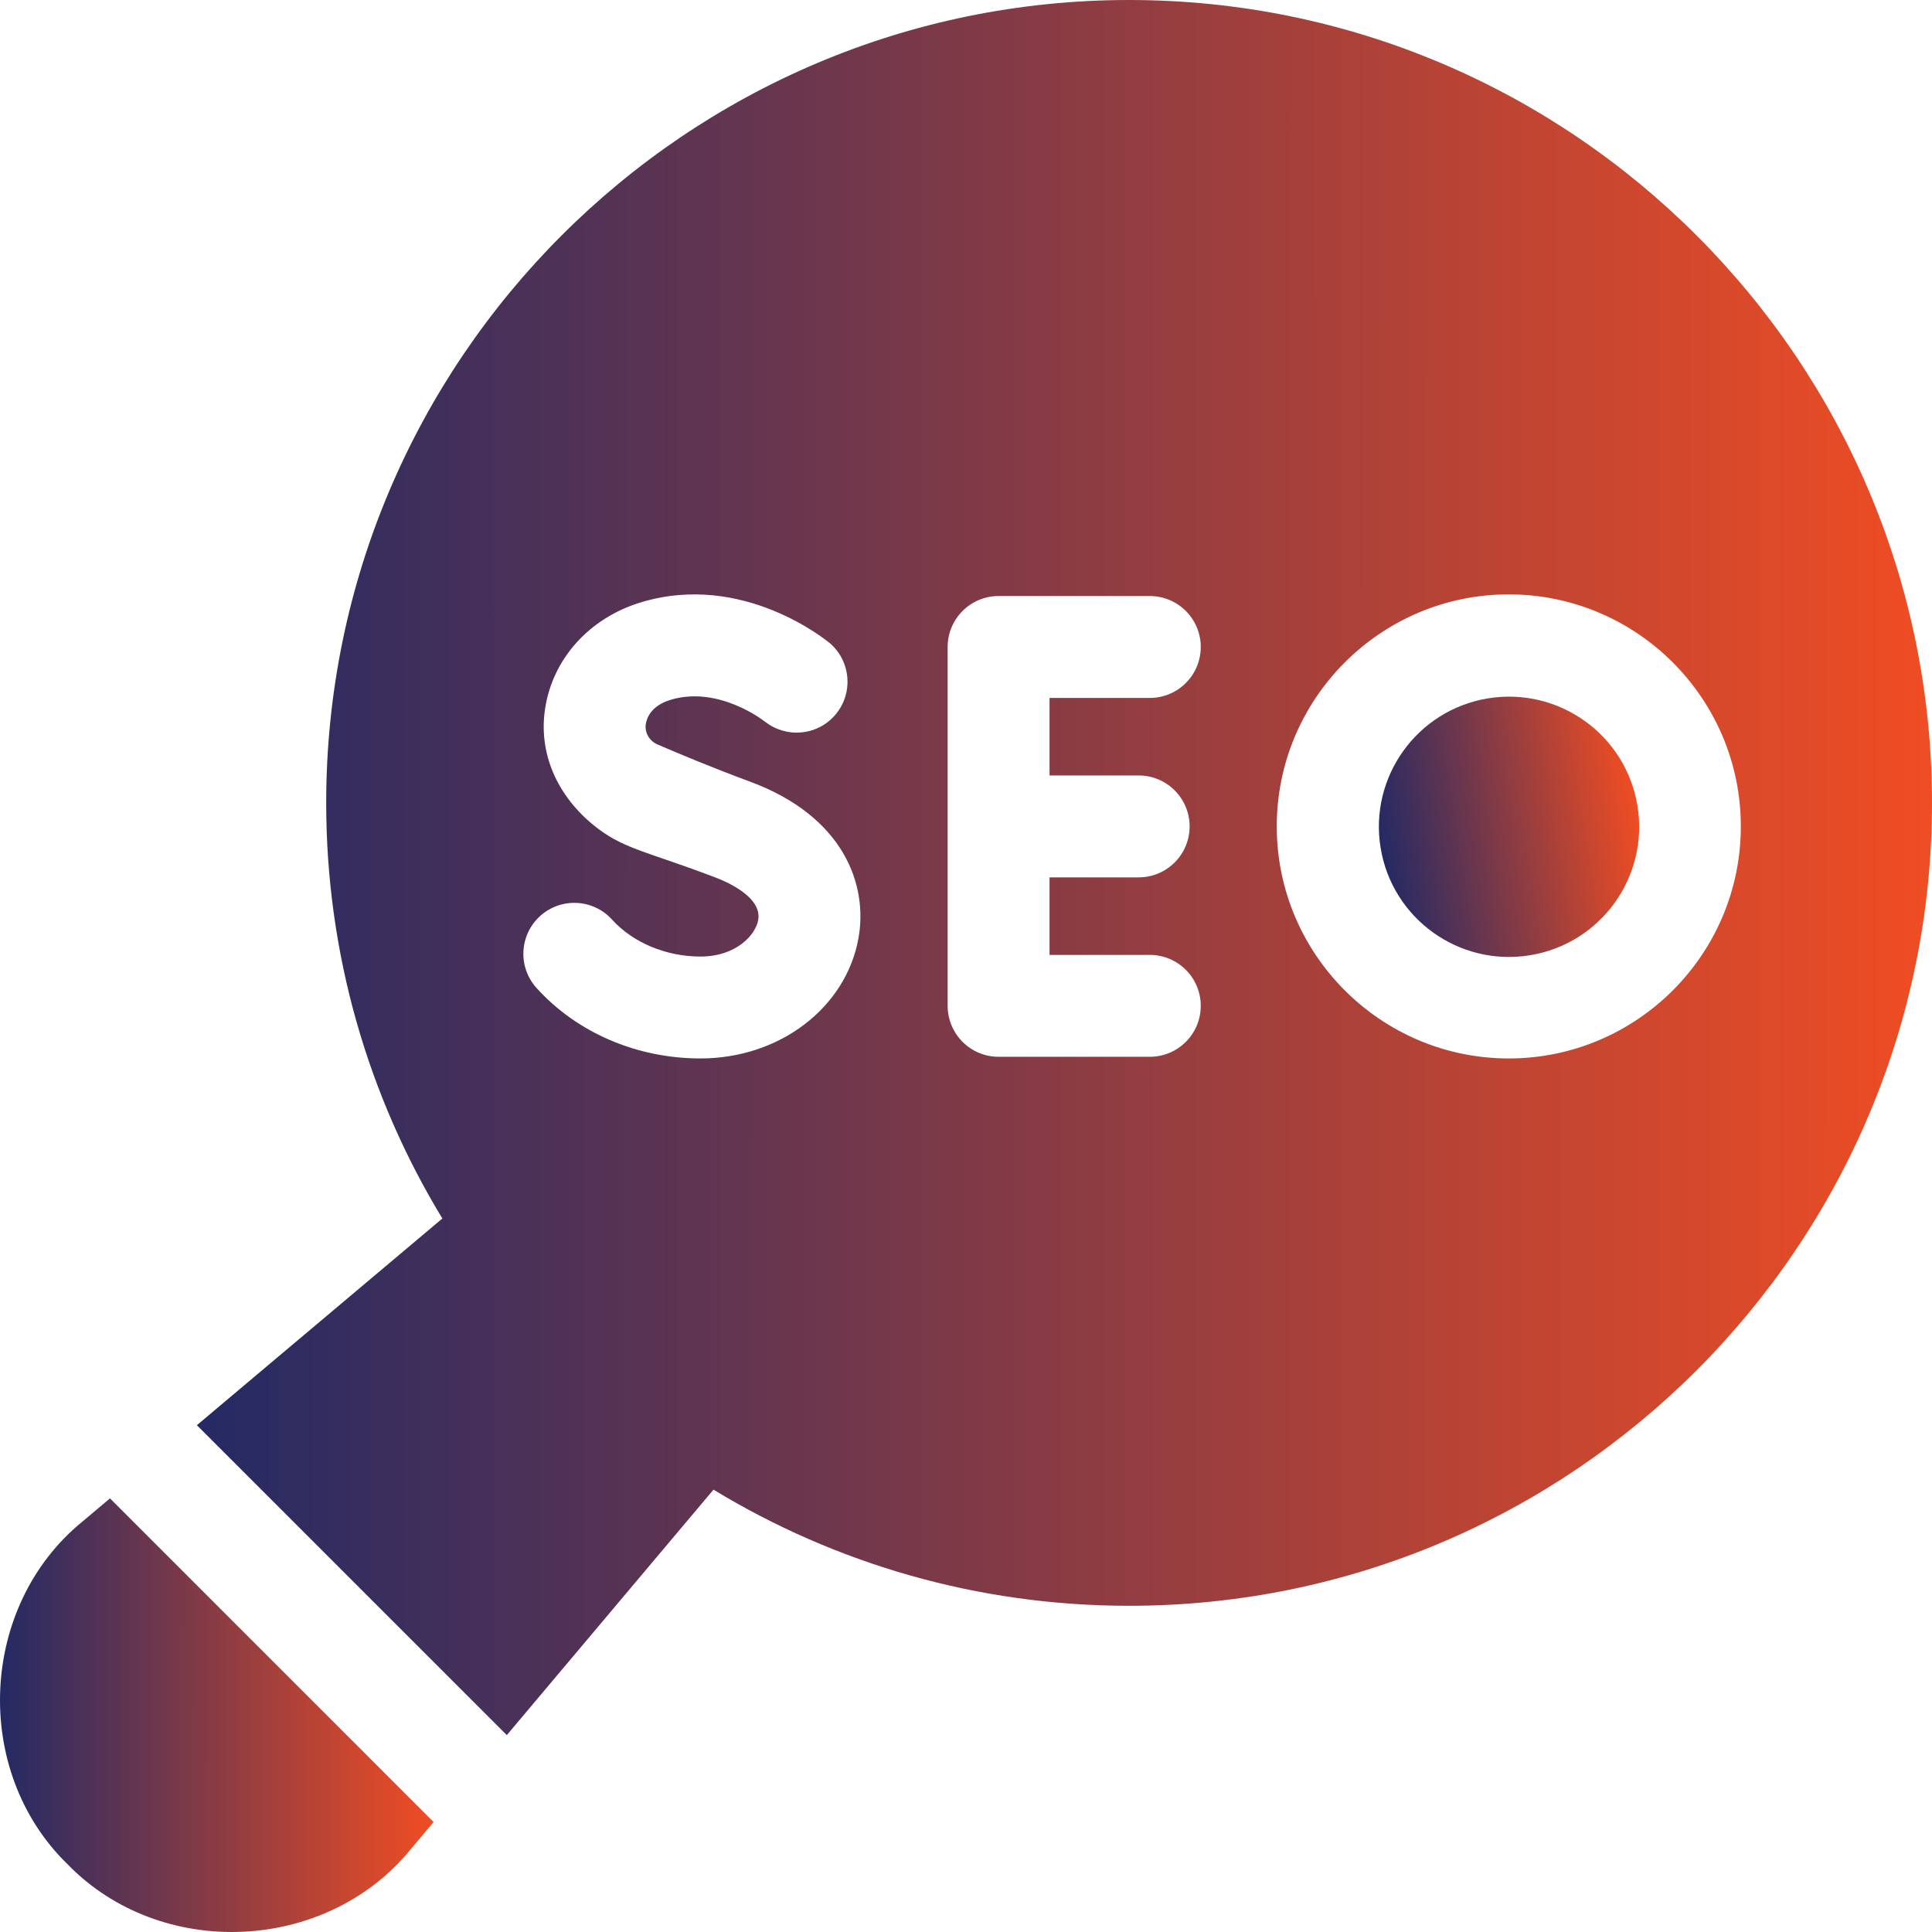 <?xml version="1.0" encoding="UTF-8"?>
<svg xmlns="http://www.w3.org/2000/svg" width="100" height="100" viewBox="0 0 100 100" fill="none">
  <g clip-path="url(#clip0_907_142)">
    <path d="M4.261 78.761C-1.096 83.136 -1.461 91.682 3.502 96.498V96.498C8.324 101.464 16.863 101.093 21.239 95.739L22.444 94.308L5.692 77.556L4.261 78.761Z" fill="url(#paint0_linear_907_142)"></path>
    <path d="M79.19 49.444C82.862 48.846 85.354 45.384 84.756 41.713C84.158 38.041 80.697 35.549 77.025 36.147C73.353 36.745 70.861 40.206 71.459 43.878C72.057 47.55 75.518 50.042 79.19 49.444Z" fill="url(#paint1_linear_907_142)"></path>
    <path d="M58.442 0C35.527 0 16.884 18.643 16.884 41.558C16.884 49.426 19.082 56.79 22.896 63.069L10.19 73.768L26.232 89.809L36.93 77.104C43.209 80.918 50.574 83.116 58.442 83.116C81.357 83.116 100 64.473 100 41.558C100 18.643 81.357 0 58.442 0ZM27.956 47.415C29.035 46.437 30.703 46.519 31.681 47.599C32.766 48.796 34.478 49.511 36.26 49.511C38.086 49.511 39.105 48.406 39.245 47.622C39.461 46.414 37.562 45.614 36.974 45.397C33.594 44.113 32.377 43.954 30.994 42.921C29.01 41.44 27.852 39.199 28.206 36.735C28.581 34.117 30.491 31.985 33.19 31.172C38.461 29.585 42.795 33.158 42.977 33.311C44.068 34.276 44.17 35.943 43.205 37.033C42.27 38.091 40.678 38.216 39.587 37.344L39.585 37.347C39.585 37.347 37.221 35.465 34.711 36.222C33.665 36.539 33.465 37.208 33.425 37.491C33.364 37.931 33.619 38.354 34.026 38.53C34.906 38.911 36.793 39.709 38.8 40.449C43.699 42.257 44.924 45.818 44.437 48.549C43.791 52.162 40.352 54.785 36.259 54.785C32.965 54.785 29.872 53.457 27.773 51.14C26.795 50.061 26.877 48.393 27.956 47.415ZM58.937 40.138C60.393 40.138 61.574 41.319 61.574 42.775C61.574 44.232 60.393 45.412 58.937 45.412H54.324V49.426H59.514C60.97 49.426 62.151 50.606 62.151 52.062C62.151 53.519 60.97 54.699 59.514 54.699H51.687C50.231 54.699 49.05 53.519 49.05 52.062V33.488C49.05 32.032 50.231 30.851 51.687 30.851H59.514C60.97 30.851 62.151 32.032 62.151 33.488C62.151 34.944 60.97 36.125 59.514 36.125H54.324V40.138H58.937ZM78.095 54.785C71.473 54.785 66.085 49.397 66.085 42.775C66.085 36.153 71.473 30.765 78.095 30.765C84.717 30.765 90.105 36.153 90.105 42.775C90.105 49.397 84.717 54.785 78.095 54.785Z" fill="url(#paint2_linear_907_142)"></path>
  </g>
  <defs>
    <linearGradient id="paint0_linear_907_142" x1="0" y1="88.778" x2="22.444" y2="88.787" gradientUnits="userSpaceOnUse">
      <stop stop-color="#242A64"></stop>
      <stop offset="1" stop-color="#F04D23"></stop>
    </linearGradient>
    <linearGradient id="paint1_linear_907_142" x1="71.459" y1="43.878" x2="84.757" y2="41.718" gradientUnits="userSpaceOnUse">
      <stop stop-color="#242A64"></stop>
      <stop offset="1" stop-color="#F04D23"></stop>
    </linearGradient>
    <linearGradient id="paint2_linear_907_142" x1="10.19" y1="44.905" x2="100" y2="44.939" gradientUnits="userSpaceOnUse">
      <stop stop-color="#242A64"></stop>
      <stop offset="1" stop-color="#F04D23"></stop>
    </linearGradient>
    <clipPath id="clip0_907_142">
      <rect width="100" height="100" fill="white"></rect>
    </clipPath>
  </defs>
</svg>
